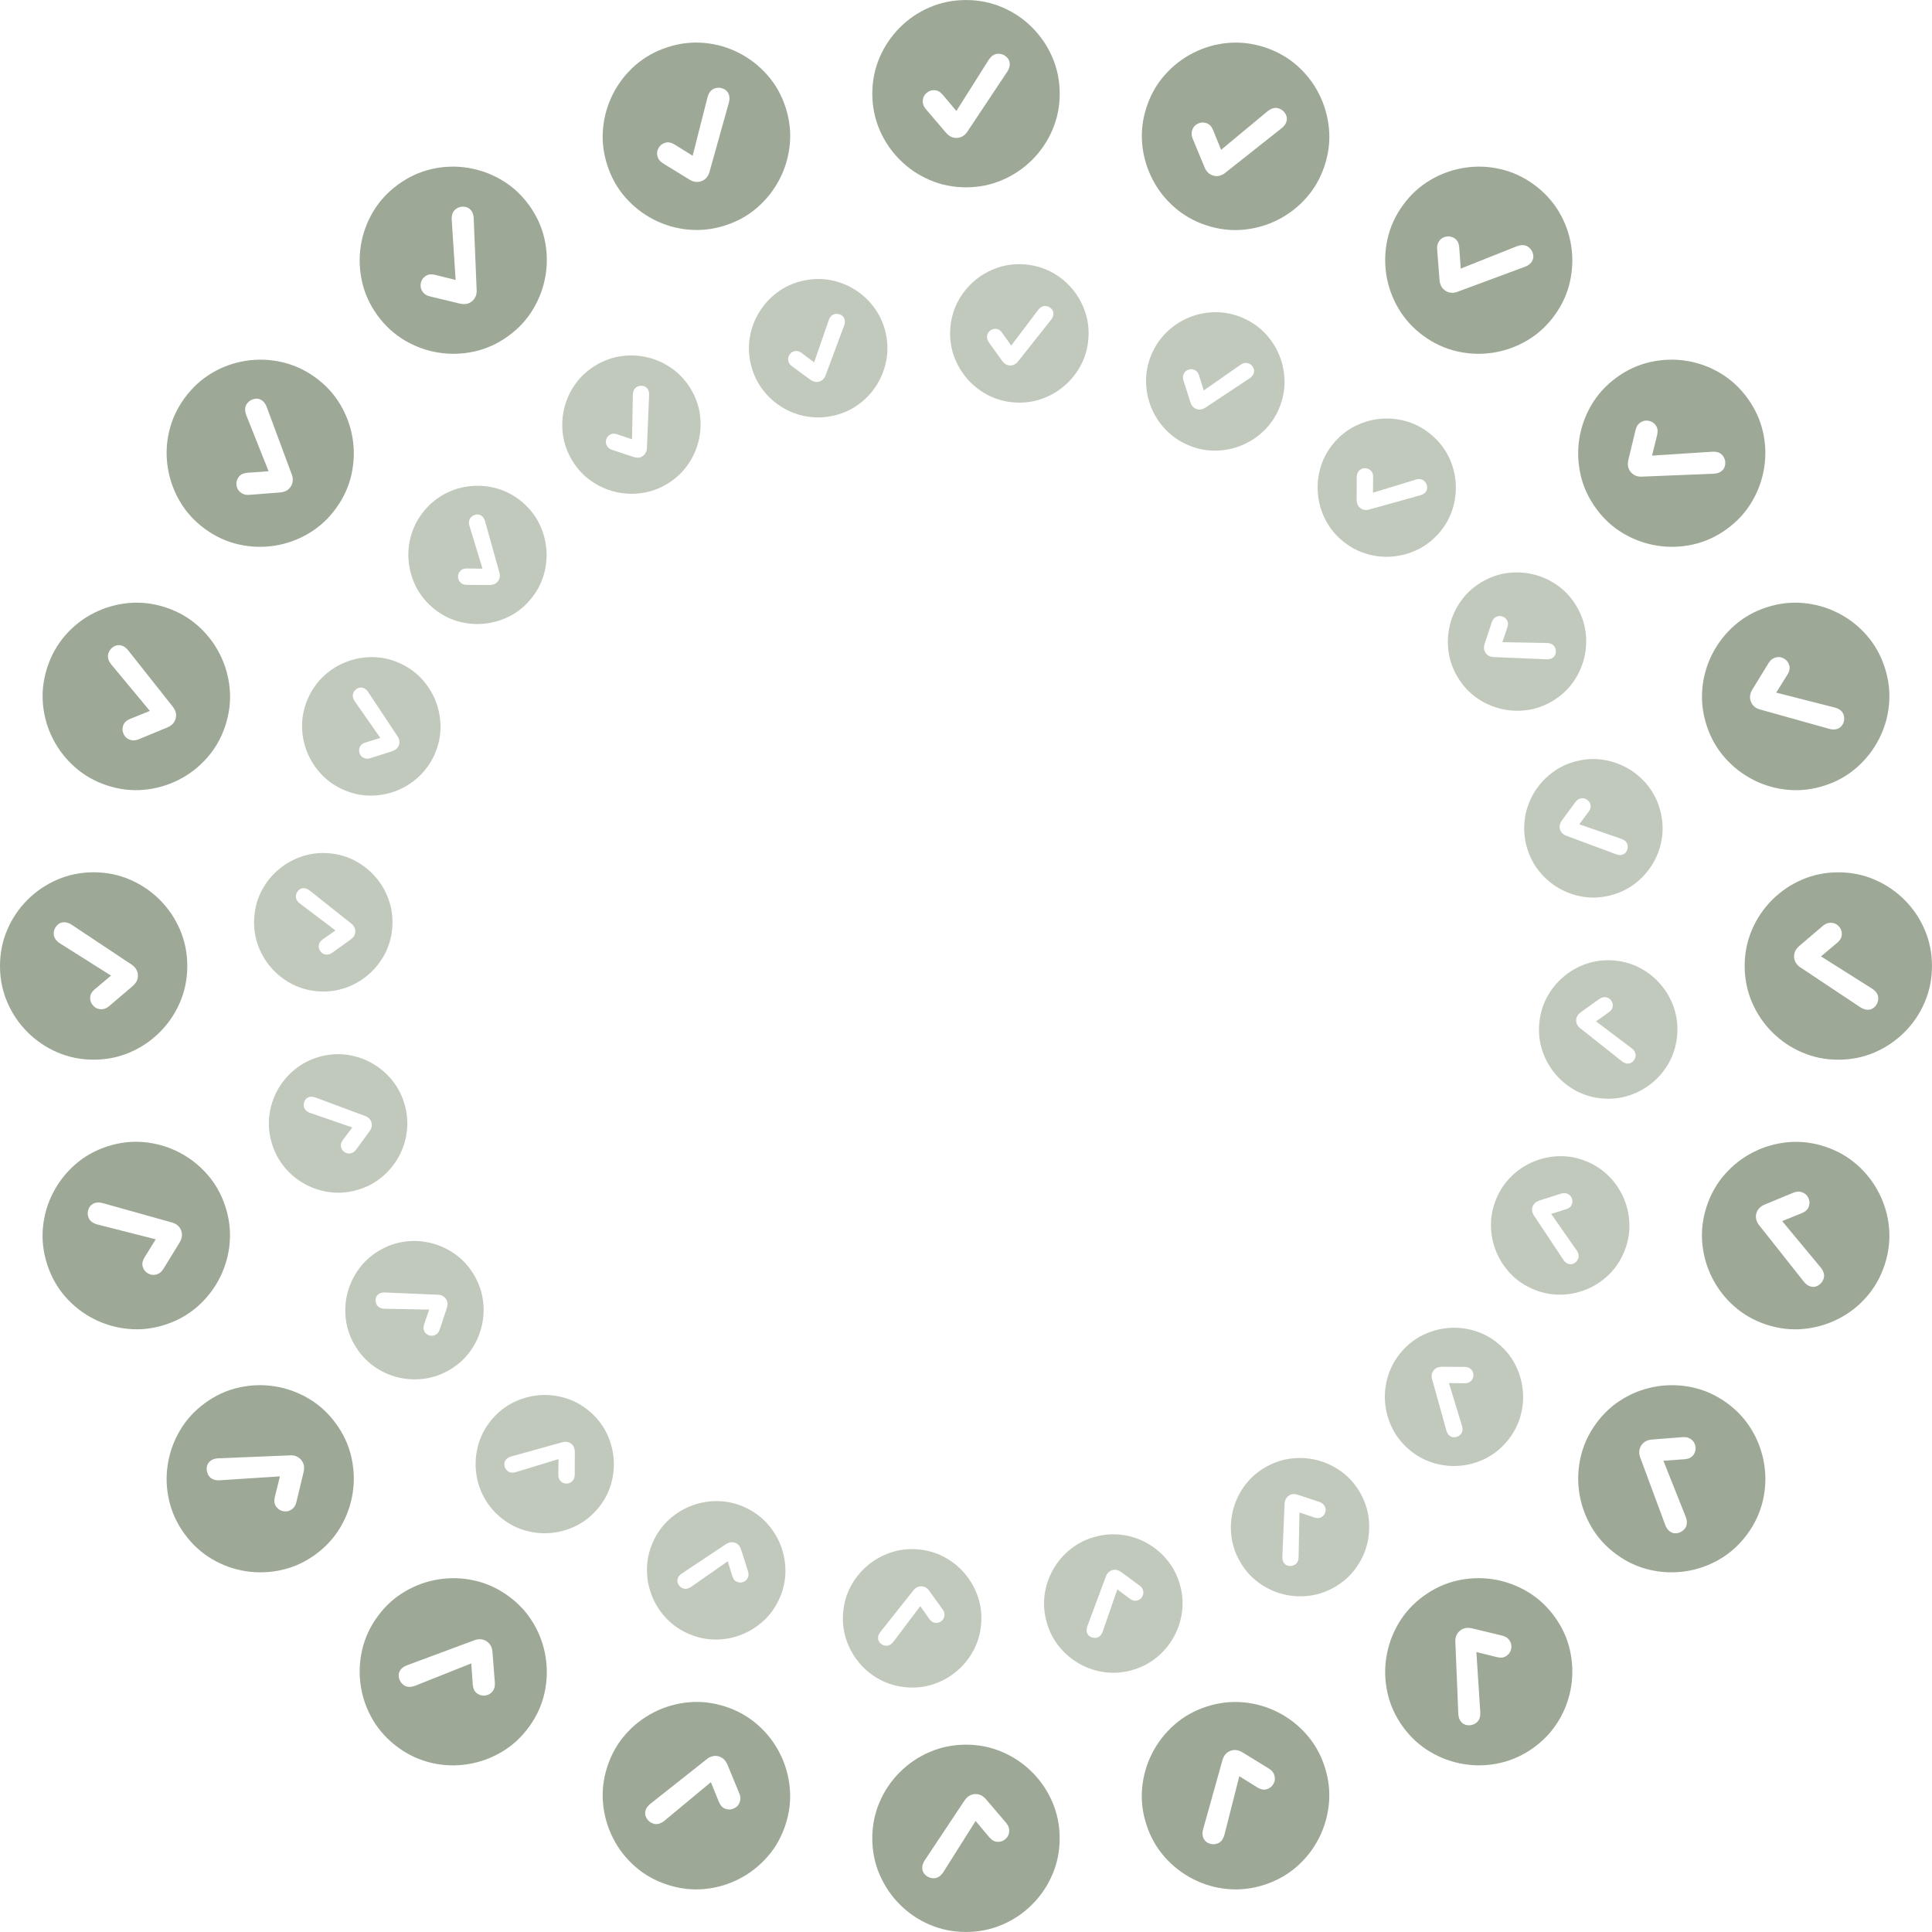 <svg xmlns="http://www.w3.org/2000/svg" id="Layer_2" data-name="Layer 2" viewBox="0 0 591.06 591.06"><defs><style>      .cls-1 {        fill: #84947c;      }      .cls-2 {        opacity: .5;      }      .cls-3 {        opacity: .8;      }    </style></defs><g id="Layer_8" data-name="Layer 8"><g class="cls-3"><path class="cls-1" d="m284.43,55.07c-3.47-1.49-6.51-3.55-9.14-6.18-2.63-2.63-4.69-5.67-6.18-9.13-1.49-3.46-2.24-7.16-2.24-11.1s.75-7.65,2.24-11.1c1.49-3.46,3.55-6.5,6.18-9.14s5.68-4.7,9.14-6.18c3.46-1.48,7.16-2.23,11.09-2.23s7.65.74,11.12,2.23c3.46,1.48,6.51,3.54,9.14,6.18s4.69,5.69,6.18,9.14c1.49,3.46,2.24,7.16,2.24,11.1s-.75,7.65-2.24,11.1c-1.49,3.46-3.55,6.5-6.18,9.13-2.63,2.63-5.68,4.69-9.14,6.18-3.47,1.49-7.17,2.24-11.12,2.24s-7.62-.75-11.09-2.24Zm9.98-13.34c.56-.31,1.03-.74,1.43-1.29l12.31-18.5c.25-.37.44-.75.57-1.15.13-.39.2-.76.2-1.12,0-.92-.35-1.69-1.05-2.31-.7-.61-1.52-.92-2.44-.92-1.17,0-2.18.65-3.01,1.95l-9.83,15.57-4.24-5.04c-.39-.44-.8-.78-1.21-1-.42-.22-.89-.33-1.43-.33-.92,0-1.72.33-2.4.99-.68.66-1.01,1.46-1.01,2.4,0,.44.08.86.23,1.24.15.38.4.79.76,1.21l6.02,7.06c.46.55.96.97,1.49,1.27.53.29,1.14.44,1.81.44.64,0,1.24-.16,1.8-.47Z"></path><path class="cls-1" d="m359.28,63.4c-2.84-2.49-5.1-5.39-6.78-8.71-1.69-3.31-2.71-6.84-3.06-10.59-.35-3.75.08-7.5,1.3-11.25s3.07-7.04,5.56-9.87c2.49-2.82,5.39-5.09,8.71-6.78s6.85-2.72,10.61-3.06c3.75-.34,7.5.1,11.23,1.31,3.75,1.22,7.05,3.07,9.88,5.55,2.84,2.48,5.1,5.38,6.78,8.71s2.7,6.86,3.06,10.61c.35,3.75-.08,7.5-1.3,11.25s-3.07,7.04-5.56,9.87c-2.49,2.83-5.39,5.08-8.7,6.77-3.31,1.69-6.85,2.71-10.61,3.06-3.76.35-7.51-.09-11.26-1.31s-7.02-3.06-9.85-5.56Zm13.62-9.6c.63-.12,1.21-.39,1.76-.79l17.43-13.79c.35-.28.65-.58.9-.91.25-.33.43-.66.54-1,.29-.88.19-1.72-.29-2.52-.48-.8-1.16-1.34-2.04-1.63-1.12-.36-2.27-.06-3.47.92l-14.16,11.76-2.47-6.1c-.24-.54-.52-.99-.84-1.33-.33-.34-.75-.59-1.25-.76-.88-.29-1.74-.22-2.59.2-.85.42-1.41,1.07-1.7,1.97-.14.42-.19.84-.17,1.25.02.41.14.87.35,1.39l3.55,8.58c.27.67.61,1.22,1.03,1.67.42.44.94.77,1.59.98.61.2,1.23.24,1.86.11Z"></path><path class="cls-1" d="m427.89,94.47c-1.93-3.24-3.18-6.7-3.76-10.38-.58-3.67-.46-7.35.36-11.02.82-3.67,2.39-7.11,4.71-10.3s5.1-5.75,8.34-7.67c3.24-1.92,6.7-3.17,10.38-3.76s7.36-.47,11.03.37c3.68.84,7.1,2.41,10.28,4.72s5.75,5.1,7.68,8.33c1.93,3.24,3.18,6.7,3.76,10.38s.45,7.36-.37,11.03c-.82,3.67-2.39,7.11-4.71,10.3s-5.1,5.75-8.34,7.66c-3.24,1.92-6.7,3.17-10.37,3.75-3.67.58-7.35.46-11.03-.37-3.68-.83-7.12-2.4-10.31-4.72-3.18-2.31-5.73-5.08-7.65-8.33Zm15.92-4.93c.64.08,1.27,0,1.91-.21l20.83-7.73c.42-.16.8-.35,1.14-.59.34-.24.61-.5.82-.79.54-.75.71-1.58.5-2.48-.21-.91-.69-1.63-1.43-2.18-.95-.69-2.14-.75-3.58-.2l-17.11,6.81-.47-6.57c-.06-.59-.19-1.1-.39-1.52-.21-.43-.53-.79-.96-1.11-.75-.54-1.59-.75-2.52-.61-.93.13-1.68.58-2.23,1.35-.26.36-.44.74-.55,1.14-.1.4-.14.87-.1,1.43l.72,9.25c.05.72.2,1.35.46,1.9.26.55.66,1.02,1.21,1.42.52.38,1.09.6,1.73.68Z"></path><path class="cls-1" d="m483.54,145.21c-.83-3.68-.95-7.36-.37-11.03.58-3.67,1.83-7.13,3.75-10.37,1.92-3.24,4.47-6.02,7.66-8.34,3.19-2.32,6.62-3.89,10.3-4.71,3.67-.82,7.35-.95,11.03-.37s7.14,1.83,10.38,3.76c3.24,1.93,6.01,4.48,8.32,7.66s3.9,6.62,4.73,10.3c.84,3.68.96,7.35.37,11.03-.59,3.68-1.84,7.14-3.76,10.38-1.92,3.24-4.47,6.02-7.67,8.34s-6.62,3.89-10.3,4.71c-3.67.82-7.35.95-11.02.36-3.67-.58-7.13-1.84-10.38-3.76-3.25-1.93-6.03-4.48-8.34-7.68s-3.88-6.6-4.71-10.29Zm16.66.23c.58.27,1.21.4,1.88.39l22.2-.91c.45-.02.87-.09,1.26-.21.39-.12.74-.29,1.02-.5.75-.54,1.16-1.28,1.25-2.21.08-.93-.15-1.77-.69-2.51-.69-.95-1.8-1.38-3.34-1.29l-18.37,1.19,1.58-6.39c.13-.58.16-1.1.1-1.57-.07-.47-.26-.92-.57-1.35-.54-.75-1.28-1.2-2.21-1.36-.93-.16-1.77.04-2.54.59-.36.26-.65.56-.87.91-.22.35-.4.79-.53,1.33l-2.17,9.02c-.17.7-.22,1.35-.15,1.95.08.6.31,1.18.71,1.72.38.52.85.91,1.44,1.18Z"></path><path class="cls-1" d="m520.79,210.66c.35-3.76,1.37-7.29,3.06-10.61,1.69-3.31,3.95-6.21,6.77-8.7,2.82-2.49,6.11-4.34,9.87-5.56s7.5-1.65,11.25-1.3c3.75.35,7.28,1.37,10.61,3.06,3.32,1.69,6.22,3.95,8.71,6.78,2.48,2.84,4.33,6.12,5.54,9.86s1.66,7.5,1.32,11.26c-.34,3.75-1.36,7.29-3.06,10.61s-3.96,6.22-6.78,8.71c-2.83,2.49-6.11,4.34-9.87,5.56s-7.5,1.65-11.25,1.3c-3.75-.35-7.28-1.37-10.59-3.06-3.31-1.69-6.22-3.95-8.71-6.78-2.49-2.83-4.35-6.13-5.56-9.88-1.21-3.73-1.65-7.48-1.3-11.24Zm15.77,5.37c.47.44,1.03.75,1.67.96l21.4,5.99c.43.12.85.19,1.27.19.41,0,.79-.05,1.13-.16.88-.29,1.5-.86,1.87-1.71.37-.86.41-1.73.12-2.6-.36-1.12-1.29-1.87-2.78-2.26l-17.84-4.54,3.48-5.59c.3-.51.49-1,.58-1.46.08-.47.04-.95-.12-1.46-.29-.88-.85-1.54-1.68-1.98-.83-.44-1.7-.51-2.59-.22-.42.14-.79.34-1.11.6-.32.26-.62.63-.92,1.1l-4.86,7.91c-.38.61-.63,1.21-.74,1.81-.11.6-.07,1.22.14,1.86.2.61.53,1.13,1,1.57Z"></path><path class="cls-1" d="m535.99,284.43c1.49-3.47,3.55-6.51,6.18-9.14,2.63-2.63,5.67-4.69,9.13-6.18,3.46-1.49,7.16-2.24,11.1-2.24s7.65.75,11.1,2.24c3.46,1.49,6.5,3.55,9.14,6.18s4.7,5.68,6.18,9.14c1.48,3.46,2.23,7.16,2.23,11.09,0,3.95-.74,7.65-2.23,11.12-1.48,3.46-3.54,6.51-6.18,9.14s-5.69,4.69-9.14,6.18c-3.46,1.49-7.16,2.24-11.1,2.24s-7.65-.75-11.1-2.24c-3.46-1.49-6.5-3.55-9.13-6.18-2.63-2.63-4.69-5.68-6.18-9.14-1.49-3.47-2.24-7.17-2.24-11.12,0-3.93.75-7.62,2.24-11.09Zm13.34,9.98c.31.56.74,1.03,1.29,1.43l18.5,12.31c.37.25.75.44,1.15.57.39.13.76.2,1.12.2.92,0,1.69-.35,2.31-1.05.61-.7.92-1.52.92-2.44,0-1.17-.65-2.18-1.95-3.01l-15.57-9.83,5.04-4.24c.44-.39.78-.8,1-1.21.22-.42.33-.89.33-1.43,0-.92-.33-1.72-.99-2.4-.66-.68-1.46-1.01-2.4-1.01-.44,0-.86.08-1.24.23-.38.15-.79.4-1.21.76l-7.06,6.02c-.55.46-.97.96-1.27,1.49-.29.53-.44,1.14-.44,1.81,0,.64.16,1.24.47,1.8Z"></path><path class="cls-1" d="m527.66,359.28c2.49-2.84,5.39-5.1,8.71-6.78,3.31-1.69,6.84-2.71,10.59-3.06,3.75-.35,7.5.08,11.25,1.3s7.04,3.07,9.87,5.56c2.82,2.49,5.09,5.39,6.78,8.71s2.72,6.85,3.06,10.61c.34,3.75-.1,7.5-1.31,11.23-1.22,3.75-3.07,7.05-5.55,9.88-2.48,2.84-5.38,5.1-8.71,6.78s-6.86,2.7-10.61,3.06c-3.75.35-7.5-.08-11.25-1.3s-7.04-3.07-9.87-5.56c-2.83-2.49-5.08-5.39-6.77-8.7-1.69-3.31-2.71-6.85-3.06-10.61-.35-3.76.09-7.51,1.31-11.26,1.21-3.73,3.06-7.02,5.56-9.85Zm9.6,13.62c.12.63.39,1.21.79,1.76l13.79,17.43c.28.35.58.65.91.9.33.25.66.43,1,.54.88.29,1.72.19,2.52-.29.8-.48,1.34-1.16,1.63-2.04.36-1.12.06-2.27-.92-3.47l-11.76-14.16,6.1-2.47c.54-.24.99-.52,1.33-.84.34-.33.59-.75.76-1.25.29-.88.22-1.74-.2-2.59-.42-.85-1.07-1.41-1.97-1.7-.42-.14-.84-.19-1.25-.17-.41.02-.87.14-1.39.35l-8.58,3.55c-.67.27-1.22.61-1.67,1.03-.44.42-.77.94-.98,1.59-.2.61-.24,1.23-.11,1.86Z"></path><path class="cls-1" d="m496.59,427.89c3.24-1.93,6.7-3.18,10.38-3.76,3.67-.58,7.35-.46,11.02.36,3.67.82,7.11,2.39,10.3,4.71,3.19,2.32,5.75,5.1,7.67,8.34,1.92,3.24,3.17,6.7,3.76,10.38s.47,7.36-.37,11.03c-.84,3.68-2.41,7.1-4.72,10.28s-5.1,5.75-8.33,7.68c-3.24,1.93-6.7,3.18-10.38,3.76s-7.36.45-11.03-.37c-3.67-.82-7.11-2.39-10.3-4.71s-5.75-5.1-7.66-8.34c-1.92-3.24-3.17-6.7-3.75-10.37-.58-3.67-.46-7.35.37-11.03.83-3.68,2.4-7.12,4.72-10.31,2.31-3.18,5.08-5.73,8.33-7.65Zm4.93,15.92c-.08.64,0,1.27.21,1.91l7.73,20.83c.16.42.35.8.59,1.14.24.34.5.61.79.82.75.54,1.58.71,2.48.5.91-.21,1.63-.69,2.18-1.43.69-.95.75-2.14.2-3.58l-6.81-17.11,6.57-.47c.59-.06,1.1-.19,1.52-.39.43-.21.79-.53,1.11-.96.54-.75.75-1.59.61-2.52-.13-.93-.58-1.68-1.35-2.23-.36-.26-.74-.44-1.14-.55-.4-.1-.87-.14-1.43-.1l-9.25.72c-.72.05-1.35.2-1.9.46-.55.26-1.02.66-1.42,1.21-.38.52-.6,1.09-.68,1.73Z"></path><path class="cls-1" d="m445.85,483.54c3.68-.83,7.36-.95,11.03-.37,3.67.58,7.13,1.83,10.37,3.75,3.24,1.92,6.02,4.47,8.34,7.66,2.32,3.19,3.89,6.62,4.71,10.3.82,3.67.95,7.35.37,11.03s-1.83,7.14-3.76,10.38c-1.93,3.24-4.48,6.01-7.66,8.32-3.19,2.32-6.62,3.9-10.3,4.73-3.68.84-7.35.96-11.03.37s-7.14-1.84-10.38-3.76c-3.24-1.92-6.02-4.47-8.34-7.67s-3.89-6.62-4.71-10.3c-.82-3.67-.95-7.35-.36-11.02.58-3.67,1.84-7.13,3.76-10.38,1.93-3.25,4.48-6.03,7.68-8.34s6.6-3.88,10.29-4.71Zm-.23,16.66c-.27.58-.4,1.21-.39,1.88l.91,22.2c.02.45.09.87.21,1.26.12.39.29.74.5,1.02.54.75,1.28,1.16,2.21,1.25.93.08,1.77-.15,2.51-.69.95-.69,1.38-1.8,1.29-3.34l-1.19-18.37,6.39,1.58c.58.13,1.1.16,1.57.1.47-.07.92-.26,1.35-.57.75-.54,1.2-1.28,1.36-2.21.16-.93-.04-1.77-.59-2.54-.26-.36-.56-.65-.91-.87-.35-.22-.79-.4-1.33-.53l-9.02-2.17c-.7-.17-1.35-.22-1.95-.15-.6.08-1.18.31-1.72.71-.52.38-.91.85-1.18,1.44Z"></path><path class="cls-1" d="m380.39,520.79c3.76.35,7.29,1.37,10.61,3.06,3.31,1.69,6.21,3.95,8.7,6.77,2.49,2.82,4.34,6.11,5.56,9.87,1.22,3.75,1.65,7.5,1.3,11.25-.35,3.75-1.37,7.28-3.06,10.61s-3.95,6.22-6.78,8.71c-2.84,2.48-6.12,4.33-9.86,5.54-3.75,1.22-7.5,1.66-11.26,1.32-3.75-.34-7.29-1.36-10.61-3.06s-6.22-3.96-8.71-6.78c-2.49-2.83-4.34-6.11-5.56-9.87-1.22-3.75-1.65-7.5-1.3-11.25.35-3.75,1.37-7.28,3.06-10.59,1.69-3.31,3.95-6.22,6.78-8.71,2.83-2.49,6.13-4.35,9.88-5.56,3.73-1.21,7.48-1.65,11.24-1.3Zm-5.37,15.77c-.44.47-.75,1.03-.96,1.67l-5.99,21.4c-.12.43-.19.85-.19,1.27,0,.41.05.79.16,1.13.29.88.86,1.5,1.71,1.87.86.37,1.73.41,2.6.12,1.12-.36,1.87-1.29,2.26-2.78l4.54-17.84,5.59,3.48c.51.3,1,.49,1.46.58.47.08.95.04,1.46-.12.88-.29,1.54-.85,1.98-1.68.44-.83.51-1.7.22-2.59-.14-.42-.34-.79-.6-1.11-.26-.32-.63-.62-1.1-.92l-7.91-4.86c-.61-.38-1.21-.63-1.81-.74-.6-.11-1.22-.07-1.86.14-.61.2-1.13.53-1.57,1Z"></path><path class="cls-1" d="m306.63,535.99c3.47,1.49,6.51,3.55,9.14,6.18,2.63,2.63,4.69,5.67,6.18,9.13,1.49,3.46,2.24,7.16,2.24,11.1s-.75,7.65-2.24,11.1c-1.49,3.46-3.55,6.5-6.18,9.14s-5.68,4.7-9.14,6.18c-3.46,1.48-7.16,2.23-11.09,2.23-3.95,0-7.65-.74-11.12-2.23-3.46-1.48-6.51-3.54-9.14-6.18s-4.69-5.69-6.18-9.14c-1.49-3.46-2.24-7.16-2.24-11.1,0-3.94.75-7.65,2.24-11.1,1.49-3.46,3.55-6.5,6.18-9.13,2.63-2.63,5.68-4.69,9.14-6.18,3.47-1.49,7.17-2.24,11.12-2.24,3.93,0,7.62.75,11.09,2.24Zm-9.98,13.34c-.56.31-1.03.74-1.43,1.29l-12.31,18.5c-.25.37-.44.75-.57,1.15-.13.39-.2.76-.2,1.12,0,.92.35,1.69,1.05,2.31.7.61,1.52.92,2.44.92,1.17,0,2.18-.65,3.01-1.95l9.83-15.57,4.24,5.04c.39.44.8.78,1.21,1,.42.22.89.33,1.43.33.92,0,1.72-.33,2.4-.99.68-.66,1.01-1.46,1.01-2.4,0-.44-.08-.86-.23-1.24-.15-.38-.4-.79-.76-1.21l-6.02-7.06c-.46-.55-.96-.97-1.49-1.27-.53-.29-1.14-.44-1.81-.44-.64,0-1.24.16-1.8.47Z"></path><path class="cls-1" d="m231.78,527.66c2.84,2.49,5.1,5.39,6.78,8.71,1.69,3.31,2.71,6.84,3.06,10.59.35,3.75-.08,7.5-1.3,11.25-1.22,3.75-3.07,7.04-5.56,9.87-2.49,2.82-5.39,5.09-8.71,6.78s-6.85,2.72-10.61,3.06c-3.75.34-7.5-.1-11.23-1.31-3.75-1.22-7.05-3.07-9.88-5.55-2.84-2.48-5.1-5.38-6.78-8.71-1.69-3.32-2.7-6.86-3.06-10.61-.35-3.75.08-7.5,1.3-11.25,1.22-3.75,3.07-7.04,5.56-9.87,2.49-2.83,5.39-5.08,8.7-6.77,3.31-1.69,6.85-2.71,10.61-3.06,3.76-.35,7.51.09,11.26,1.31,3.73,1.21,7.02,3.06,9.85,5.56Zm-13.62,9.6c-.63.12-1.21.39-1.76.79l-17.43,13.79c-.35.28-.65.58-.9.91-.25.33-.43.66-.54,1-.29.88-.19,1.72.29,2.52.48.8,1.16,1.34,2.04,1.63,1.12.36,2.27.06,3.47-.92l14.16-11.76,2.47,6.1c.24.54.52.99.84,1.33.33.34.75.59,1.25.76.88.29,1.74.22,2.59-.2.85-.42,1.41-1.07,1.7-1.97.14-.42.19-.84.17-1.25-.02-.41-.14-.87-.35-1.39l-3.55-8.58c-.27-.67-.61-1.22-1.03-1.67-.42-.44-.94-.77-1.59-.98-.61-.2-1.23-.24-1.86-.11Z"></path><path class="cls-1" d="m163.17,496.59c1.93,3.24,3.18,6.7,3.76,10.38.58,3.67.46,7.35-.36,11.02-.82,3.67-2.39,7.11-4.71,10.3s-5.1,5.75-8.34,7.67c-3.24,1.92-6.7,3.17-10.38,3.76-3.68.59-7.36.47-11.03-.37-3.68-.84-7.1-2.41-10.28-4.72-3.19-2.32-5.75-5.1-7.68-8.33-1.93-3.24-3.18-6.7-3.76-10.38-.58-3.68-.45-7.36.37-11.03.82-3.67,2.39-7.11,4.71-10.3,2.32-3.19,5.1-5.75,8.34-7.66,3.24-1.92,6.7-3.17,10.37-3.75,3.67-.58,7.35-.46,11.03.37,3.68.83,7.12,2.4,10.31,4.72,3.18,2.31,5.73,5.08,7.65,8.33Zm-15.92,4.93c-.64-.08-1.27,0-1.91.21l-20.83,7.73c-.42.16-.8.35-1.14.59-.34.24-.61.5-.82.79-.54.75-.71,1.58-.5,2.48.21.91.69,1.63,1.43,2.18.95.69,2.14.75,3.58.2l17.11-6.81.47,6.57c.06.59.19,1.1.39,1.52.21.43.53.79.96,1.11.75.54,1.59.75,2.52.61.93-.13,1.68-.58,2.23-1.35.26-.36.44-.74.55-1.14.1-.4.14-.87.1-1.43l-.72-9.25c-.05-.72-.2-1.35-.46-1.9-.26-.55-.66-1.02-1.21-1.42-.52-.38-1.09-.6-1.73-.68Z"></path><path class="cls-1" d="m107.51,445.85c.83,3.68.95,7.36.37,11.03-.58,3.67-1.83,7.13-3.75,10.37-1.92,3.24-4.47,6.02-7.66,8.34s-6.62,3.89-10.3,4.71c-3.67.82-7.35.95-11.03.37s-7.14-1.83-10.38-3.76c-3.24-1.93-6.01-4.48-8.32-7.66-2.32-3.19-3.9-6.62-4.73-10.3-.84-3.68-.96-7.35-.37-11.03.59-3.68,1.84-7.14,3.76-10.38,1.92-3.24,4.47-6.02,7.67-8.34,3.19-2.32,6.62-3.89,10.3-4.71,3.67-.82,7.35-.95,11.02-.36,3.67.58,7.13,1.84,10.38,3.76,3.25,1.93,6.03,4.48,8.34,7.68,2.31,3.18,3.88,6.6,4.71,10.29Zm-16.66-.23c-.58-.27-1.21-.4-1.88-.39l-22.2.91c-.45.02-.87.09-1.26.21-.39.12-.74.29-1.02.5-.75.54-1.16,1.28-1.25,2.21-.08.93.15,1.77.69,2.51.69.95,1.8,1.38,3.34,1.29l18.37-1.19-1.58,6.39c-.13.58-.16,1.1-.1,1.57.07.47.26.92.57,1.35.54.75,1.28,1.2,2.21,1.36.93.16,1.77-.04,2.54-.59.36-.26.65-.56.87-.91.22-.35.4-.79.53-1.33l2.17-9.02c.17-.7.22-1.35.15-1.95-.08-.6-.31-1.18-.71-1.72-.38-.52-.85-.91-1.44-1.18Z"></path><path class="cls-1" d="m70.26,380.39c-.35,3.76-1.37,7.29-3.06,10.61-1.69,3.31-3.95,6.21-6.77,8.7-2.82,2.49-6.11,4.34-9.87,5.56s-7.5,1.65-11.25,1.3c-3.75-.35-7.28-1.37-10.61-3.06s-6.22-3.95-8.71-6.78c-2.48-2.84-4.33-6.12-5.54-9.86-1.22-3.75-1.66-7.5-1.32-11.26.34-3.75,1.36-7.29,3.06-10.61,1.7-3.32,3.96-6.22,6.78-8.71,2.83-2.49,6.11-4.34,9.87-5.56,3.75-1.22,7.5-1.65,11.25-1.3,3.75.35,7.28,1.37,10.59,3.06,3.31,1.69,6.22,3.95,8.71,6.78,2.49,2.83,4.35,6.13,5.56,9.88,1.21,3.73,1.65,7.48,1.3,11.24Zm-15.77-5.37c-.47-.44-1.03-.75-1.67-.96l-21.4-5.99c-.43-.12-.85-.19-1.27-.19-.41,0-.79.05-1.13.16-.88.29-1.5.86-1.87,1.71-.37.86-.41,1.73-.12,2.6.36,1.12,1.29,1.87,2.78,2.26l17.84,4.54-3.48,5.59c-.3.51-.49,1-.58,1.46-.08.47-.04.95.12,1.46.29.88.85,1.54,1.68,1.98.83.44,1.7.51,2.59.22.42-.14.79-.34,1.11-.6.32-.26.62-.63.92-1.1l4.86-7.91c.38-.61.63-1.21.74-1.81.11-.6.07-1.22-.14-1.86-.2-.61-.53-1.13-1-1.57Z"></path><path class="cls-1" d="m55.07,306.63c-1.49,3.47-3.55,6.51-6.18,9.14-2.63,2.63-5.67,4.69-9.13,6.18-3.46,1.49-7.16,2.24-11.1,2.24s-7.65-.75-11.1-2.24c-3.46-1.49-6.5-3.55-9.14-6.18s-4.7-5.68-6.18-9.14C.74,303.17,0,299.47,0,295.54c0-3.95.74-7.65,2.23-11.12,1.48-3.46,3.54-6.51,6.18-9.14,2.64-2.63,5.69-4.69,9.14-6.18,3.46-1.49,7.16-2.24,11.1-2.24,3.94,0,7.65.75,11.1,2.24,3.46,1.49,6.5,3.55,9.13,6.18,2.63,2.63,4.69,5.68,6.18,9.14,1.49,3.47,2.24,7.17,2.24,11.12,0,3.93-.75,7.62-2.24,11.09Zm-13.34-9.98c-.31-.56-.74-1.03-1.29-1.43l-18.5-12.31c-.37-.25-.75-.44-1.15-.57-.39-.13-.76-.2-1.12-.2-.92,0-1.69.35-2.31,1.05-.61.7-.92,1.52-.92,2.44,0,1.17.65,2.18,1.95,3.01l15.57,9.83-5.04,4.24c-.44.39-.78.8-1,1.21-.22.42-.33.89-.33,1.43,0,.92.33,1.72.99,2.4.66.68,1.46,1.01,2.4,1.01.44,0,.86-.08,1.24-.23.38-.15.79-.4,1.21-.76l7.06-6.02c.55-.46.97-.96,1.27-1.49.29-.53.44-1.14.44-1.81,0-.64-.16-1.24-.47-1.8Z"></path><path class="cls-1" d="m63.4,231.78c-2.49,2.84-5.39,5.1-8.71,6.78-3.31,1.69-6.84,2.71-10.59,3.06-3.75.35-7.5-.08-11.25-1.3s-7.04-3.07-9.87-5.56c-2.82-2.49-5.09-5.39-6.78-8.71-1.7-3.32-2.72-6.85-3.06-10.61-.34-3.75.1-7.5,1.31-11.23,1.22-3.75,3.07-7.05,5.55-9.88,2.48-2.84,5.38-5.1,8.71-6.78,3.32-1.69,6.86-2.7,10.61-3.06,3.75-.35,7.5.08,11.25,1.3,3.75,1.22,7.04,3.07,9.87,5.56,2.83,2.49,5.08,5.39,6.77,8.7,1.69,3.31,2.71,6.85,3.06,10.61.35,3.76-.09,7.51-1.31,11.26-1.21,3.73-3.06,7.02-5.56,9.85Zm-9.6-13.62c-.12-.63-.39-1.21-.79-1.76l-13.79-17.43c-.28-.35-.58-.65-.91-.9-.33-.25-.66-.43-1-.54-.88-.29-1.72-.19-2.52.29-.8.48-1.34,1.16-1.63,2.04-.36,1.12-.06,2.27.92,3.47l11.76,14.16-6.1,2.47c-.54.24-.99.52-1.33.84-.34.33-.59.75-.76,1.25-.29.88-.22,1.74.2,2.59.42.85,1.07,1.41,1.97,1.7.42.14.84.19,1.25.17.41-.02.87-.14,1.39-.35l8.58-3.55c.67-.27,1.22-.61,1.67-1.03.44-.42.77-.94.98-1.59.2-.61.24-1.23.11-1.86Z"></path><path class="cls-1" d="m94.47,163.17c-3.24,1.93-6.7,3.18-10.38,3.76-3.67.58-7.35.46-11.02-.36-3.67-.82-7.11-2.39-10.3-4.71-3.19-2.32-5.75-5.1-7.67-8.34-1.92-3.24-3.17-6.7-3.76-10.38s-.47-7.36.37-11.03c.84-3.68,2.41-7.1,4.72-10.28,2.32-3.19,5.1-5.75,8.33-7.68,3.24-1.93,6.7-3.18,10.38-3.76,3.68-.58,7.36-.45,11.03.37,3.67.82,7.11,2.39,10.3,4.71,3.19,2.32,5.75,5.1,7.66,8.34,1.92,3.24,3.17,6.7,3.75,10.37.58,3.67.46,7.35-.37,11.03-.83,3.68-2.4,7.12-4.72,10.31-2.31,3.18-5.08,5.73-8.33,7.65Zm-4.93-15.92c.08-.64,0-1.27-.21-1.91l-7.73-20.83c-.16-.42-.35-.8-.59-1.14-.24-.34-.5-.61-.79-.82-.75-.54-1.58-.71-2.48-.5-.91.21-1.63.69-2.18,1.43-.69.95-.75,2.14-.2,3.58l6.81,17.11-6.57.47c-.59.06-1.1.19-1.52.39-.43.21-.79.53-1.11.96-.54.75-.75,1.59-.61,2.52.13.93.58,1.68,1.35,2.23.36.26.74.44,1.14.55.4.1.87.14,1.43.1l9.25-.72c.72-.05,1.35-.2,1.9-.46.55-.26,1.02-.66,1.42-1.21.38-.52.6-1.09.68-1.73Z"></path><path class="cls-1" d="m145.21,107.51c-3.68.83-7.36.95-11.03.37-3.67-.58-7.13-1.83-10.37-3.75-3.24-1.92-6.02-4.47-8.34-7.66s-3.89-6.62-4.71-10.3c-.82-3.67-.95-7.35-.37-11.03s1.83-7.14,3.76-10.38c1.93-3.24,4.48-6.01,7.66-8.32,3.19-2.32,6.62-3.9,10.3-4.73,3.68-.84,7.35-.96,11.03-.37,3.68.59,7.14,1.84,10.38,3.76,3.24,1.92,6.02,4.47,8.34,7.67,2.32,3.19,3.89,6.62,4.71,10.3.82,3.67.95,7.35.36,11.02-.58,3.67-1.84,7.13-3.76,10.38-1.93,3.25-4.48,6.03-7.68,8.34-3.18,2.31-6.6,3.88-10.29,4.71Zm.23-16.66c.27-.58.4-1.21.39-1.88l-.91-22.2c-.02-.45-.09-.87-.21-1.26-.12-.39-.29-.74-.5-1.02-.54-.75-1.28-1.16-2.21-1.25-.93-.08-1.77.15-2.51.69-.95.69-1.38,1.8-1.29,3.34l1.19,18.37-6.39-1.58c-.58-.13-1.1-.16-1.57-.1-.47.07-.92.26-1.35.57-.75.54-1.2,1.28-1.36,2.21-.16.93.04,1.77.59,2.54.26.36.56.65.91.87.35.22.79.4,1.33.53l9.02,2.17c.7.17,1.35.22,1.95.15.6-.08,1.18-.31,1.72-.71.52-.38.91-.85,1.18-1.44Z"></path><path class="cls-1" d="m210.66,70.26c-3.76-.35-7.29-1.37-10.61-3.06-3.31-1.69-6.21-3.95-8.7-6.77-2.49-2.82-4.34-6.11-5.56-9.87s-1.65-7.5-1.3-11.25c.35-3.75,1.37-7.28,3.06-10.61,1.69-3.32,3.95-6.22,6.78-8.71,2.84-2.48,6.12-4.33,9.86-5.54,3.75-1.22,7.5-1.66,11.26-1.32,3.75.34,7.29,1.36,10.61,3.06,3.32,1.7,6.22,3.96,8.71,6.78,2.49,2.83,4.34,6.11,5.56,9.87,1.22,3.75,1.65,7.5,1.3,11.25-.35,3.75-1.37,7.28-3.06,10.59-1.69,3.31-3.95,6.22-6.78,8.71-2.83,2.49-6.13,4.35-9.88,5.56-3.73,1.21-7.48,1.65-11.24,1.3Zm5.37-15.77c.44-.47.75-1.03.96-1.67l5.99-21.4c.12-.43.19-.85.19-1.27,0-.41-.05-.79-.16-1.13-.29-.88-.86-1.5-1.71-1.87-.86-.37-1.73-.41-2.6-.12-1.12.36-1.87,1.29-2.26,2.78l-4.54,17.84-5.59-3.48c-.51-.3-1-.49-1.46-.58-.47-.08-.95-.04-1.46.12-.88.29-1.54.85-1.98,1.68-.44.83-.51,1.7-.22,2.59.14.42.34.79.6,1.11.26.32.63.62,1.1.92l7.91,4.86c.61.38,1.21.63,1.81.74.6.11,1.22.07,1.86-.14.61-.2,1.13-.53,1.57-1Z"></path></g><g class="cls-2"><path class="cls-1" d="m302.05,120.77c-2.46-1.31-4.58-3.02-6.35-5.12-1.78-2.1-3.11-4.47-3.99-7.1-.89-2.64-1.21-5.41-.97-8.31s1.02-5.58,2.33-8.04c1.31-2.45,3.02-4.57,5.12-6.35s4.47-3.11,7.11-3.99c2.64-.88,5.41-1.2,8.3-.96s5.59,1.02,8.05,2.32c2.46,1.31,4.58,3.01,6.35,5.12s3.11,4.48,3.99,7.11c.89,2.64,1.21,5.41.97,8.31s-1.02,5.58-2.33,8.04c-1.31,2.45-3.02,4.57-5.12,6.34-2.1,1.78-4.47,3.11-7.11,3.99-2.64.89-5.42,1.21-8.32.97s-5.57-1.02-8.03-2.33Zm8.17-9.21c.43-.19.81-.48,1.13-.86l10.21-12.87c.21-.26.37-.53.49-.81.12-.28.19-.55.22-.81.06-.68-.15-1.27-.63-1.76-.48-.49-1.06-.77-1.74-.83-.86-.07-1.64.34-2.34,1.25l-8.2,10.86-2.81-3.97c-.26-.35-.54-.62-.83-.81-.29-.19-.64-.3-1.03-.33-.68-.06-1.29.14-1.83.58-.54.44-.84,1.01-.89,1.7-.03.33,0,.64.09.93.09.29.25.6.49.94l4,5.57c.31.43.65.78,1.02,1.02.37.25.81.39,1.31.44.47.04.92-.04,1.35-.23Z"></path><path class="cls-1" d="m356.67,131.51c-1.93-2.01-3.42-4.28-4.46-6.83-1.04-2.54-1.57-5.21-1.6-7.99-.03-2.78.52-5.52,1.65-8.2s2.7-5,4.7-6.92c2.01-1.93,4.28-3.41,6.83-4.46s5.21-1.58,8-1.6c2.79-.02,5.52.53,8.19,1.65,2.69,1.13,5,2.69,6.94,4.7,1.94,2,3.42,4.28,4.46,6.83s1.57,5.22,1.6,8c.03,2.78-.52,5.52-1.65,8.21s-2.7,5-4.7,6.92c-2.01,1.93-4.28,3.41-6.82,4.45-2.54,1.04-5.21,1.57-8,1.6-2.79.03-5.53-.52-8.21-1.65s-4.98-2.69-6.91-4.7Zm10.62-6.24c.47-.05.92-.21,1.34-.47l13.68-9.08c.28-.18.52-.39.72-.62.2-.23.35-.46.46-.71.26-.63.24-1.25-.06-1.87-.3-.62-.77-1.06-1.4-1.32-.8-.34-1.67-.18-2.61.46l-11.15,7.79-1.45-4.64c-.14-.41-.32-.76-.54-1.03-.22-.27-.51-.48-.88-.63-.63-.26-1.27-.27-1.92-.01-.65.25-1.11.7-1.38,1.34-.13.3-.19.61-.2.91,0,.3.05.65.17,1.04l2.08,6.54c.16.51.38.94.66,1.29.28.35.65.63,1.11.82.44.18.89.25,1.36.2Z"></path><path class="cls-1" d="m405.29,158.61c-1.22-2.51-1.93-5.13-2.13-7.87-.2-2.74.11-5.44.94-8.09.83-2.65,2.2-5.09,4.1-7.29s4.11-3.92,6.61-5.13c2.5-1.21,5.13-1.92,7.87-2.13s5.45.11,8.1.95c2.66.84,5.08,2.21,7.28,4.1,2.21,1.9,3.92,4.11,5.15,6.61,1.22,2.5,1.93,5.13,2.13,7.87s-.12,5.45-.95,8.1c-.83,2.65-2.2,5.09-4.1,7.29s-4.11,3.92-6.61,5.13c-2.5,1.21-5.13,1.92-7.87,2.13-2.74.2-5.44-.11-8.1-.95-2.66-.84-5.09-2.21-7.3-4.11s-3.91-4.1-5.12-6.6Zm12.02-2.65c.46.1.94.08,1.42-.04l15.82-4.41c.32-.09.61-.21.87-.37.26-.15.48-.33.65-.53.45-.52.62-1.12.52-1.8-.1-.68-.4-1.25-.92-1.69-.66-.57-1.53-.69-2.62-.36l-13.02,3.97.06-4.86c0-.44-.07-.82-.2-1.15-.13-.33-.34-.62-.64-.87-.52-.45-1.12-.65-1.82-.61-.7.04-1.27.33-1.72.85-.21.25-.37.52-.47.8-.1.29-.15.64-.16,1.05l-.04,6.86c0,.53.07,1.01.22,1.43.16.42.42.8.8,1.12.36.31.77.51,1.23.61Z"></path><path class="cls-1" d="m443.16,199.4c-.39-2.76-.25-5.48.4-8.15.65-2.67,1.79-5.14,3.4-7.41,1.61-2.27,3.66-4.16,6.16-5.67s5.12-2.46,7.87-2.84c2.76-.38,5.47-.25,8.15.4s5.15,1.79,7.41,3.41c2.27,1.62,4.15,3.67,5.65,6.15s2.46,5.12,2.85,7.88c.39,2.76.25,5.47-.4,8.15s-1.8,5.14-3.41,7.41c-1.61,2.27-3.66,4.16-6.16,5.67-2.49,1.51-5.12,2.46-7.87,2.84-2.76.38-5.47.24-8.14-.41-2.67-.65-5.14-1.79-7.41-3.41-2.27-1.62-4.16-3.67-5.67-6.17s-2.45-5.1-2.83-7.86Zm12.25,1.2c.41.23.87.37,1.36.41l16.41.69c.33.01.65-.01.94-.08.3-.07.56-.17.78-.3.58-.35.93-.87,1.05-1.55.12-.68,0-1.31-.35-1.89-.45-.74-1.24-1.13-2.38-1.16l-13.61-.25,1.56-4.61c.13-.42.19-.8.17-1.15-.02-.35-.13-.69-.34-1.03-.35-.58-.87-.96-1.54-1.14-.67-.18-1.31-.08-1.9.28-.28.17-.51.38-.7.62-.18.24-.34.56-.48.94l-2.16,6.51c-.17.5-.25.98-.23,1.43.02.45.16.89.42,1.31.25.4.57.72.98.96Z"></path><path class="cls-1" d="m466.57,249.89c.49-2.75,1.46-5.29,2.9-7.62,1.45-2.34,3.29-4.33,5.52-5.99,2.23-1.66,4.77-2.82,7.61-3.49,2.84-.67,5.63-.76,8.37-.27,2.74.49,5.28,1.46,7.62,2.9,2.34,1.45,4.34,3.29,6,5.53,1.65,2.24,2.81,4.77,3.48,7.6s.76,5.63.28,8.37c-.48,2.74-1.45,5.28-2.9,7.62s-3.3,4.34-5.53,5.99c-2.23,1.66-4.77,2.82-7.61,3.49s-5.63.76-8.36.27c-2.74-.49-5.28-1.46-7.61-2.9-2.34-1.45-4.34-3.29-5.99-5.53-1.66-2.24-2.82-4.78-3.49-7.62s-.75-5.61-.26-8.35Zm11.29,4.92c.32.35.71.62,1.17.81l15.39,5.73c.31.12.62.19.92.22.3.03.58.01.84-.05.66-.16,1.16-.54,1.48-1.15.32-.61.4-1.25.25-1.91-.2-.84-.83-1.46-1.91-1.84l-12.86-4.44,2.91-3.9c.25-.36.42-.7.51-1.04.09-.34.09-.7,0-1.08-.16-.67-.53-1.19-1.12-1.56-.59-.38-1.22-.48-1.9-.32-.32.08-.6.2-.85.37-.25.17-.5.42-.74.75l-4.06,5.53c-.32.43-.54.86-.66,1.29-.12.43-.12.89-.01,1.38.11.46.32.87.64,1.22Z"></path><path class="cls-1" d="m473.23,305.15c1.31-2.46,3.02-4.58,5.12-6.35,2.1-1.78,4.47-3.11,7.1-3.99,2.64-.89,5.41-1.21,8.31-.97,2.91.24,5.58,1.02,8.04,2.33,2.45,1.31,4.57,3.02,6.35,5.12s3.11,4.47,3.99,7.11c.88,2.64,1.2,5.41.96,8.3s-1.02,5.59-2.32,8.05c-1.31,2.46-3.01,4.58-5.12,6.35s-4.48,3.11-7.11,3.99c-2.64.89-5.41,1.21-8.31.97s-5.58-1.02-8.04-2.33c-2.45-1.31-4.57-3.02-6.34-5.12-1.78-2.1-3.11-4.47-3.99-7.11-.89-2.64-1.21-5.42-.97-8.32s1.02-5.57,2.33-8.03Zm9.21,8.17c.19.43.48.81.86,1.13l12.87,10.21c.26.21.53.37.81.49.28.12.55.19.81.22.68.06,1.27-.15,1.76-.63.49-.48.77-1.06.83-1.74.07-.86-.34-1.64-1.25-2.34l-10.86-8.2,3.97-2.81c.35-.26.62-.54.81-.83.19-.29.3-.64.33-1.03.06-.68-.14-1.29-.58-1.83-.44-.54-1.01-.84-1.7-.89-.33-.03-.64,0-.93.09-.29.09-.6.25-.94.49l-5.57,4c-.43.31-.78.65-1.02,1.02-.25.37-.39.81-.44,1.31-.04.47.04.92.23,1.35Z"></path><path class="cls-1" d="m462.49,359.77c2.01-1.93,4.28-3.42,6.83-4.46,2.54-1.04,5.21-1.57,7.99-1.6,2.78-.03,5.52.52,8.2,1.65s5,2.7,6.92,4.7c1.93,2.01,3.41,4.28,4.46,6.83s1.58,5.21,1.6,8c.02,2.79-.53,5.52-1.65,8.19-1.13,2.69-2.69,5-4.7,6.94-2,1.94-4.28,3.42-6.83,4.46-2.55,1.04-5.22,1.57-8,1.6-2.78.03-5.52-.52-8.21-1.65s-5-2.7-6.92-4.7c-1.93-2.01-3.41-4.28-4.45-6.82-1.04-2.54-1.57-5.21-1.6-8-.03-2.79.52-5.53,1.65-8.21s2.69-4.98,4.7-6.91Zm6.24,10.62c.05.47.21.92.47,1.34l9.08,13.68c.18.28.39.52.62.72.23.2.46.35.71.46.63.26,1.25.24,1.87-.06.62-.3,1.06-.77,1.32-1.4.34-.8.18-1.67-.46-2.61l-7.79-11.15,4.64-1.45c.41-.14.76-.32,1.03-.54.27-.22.48-.51.63-.88.26-.63.27-1.27.01-1.92-.25-.65-.7-1.11-1.34-1.38-.3-.13-.61-.19-.91-.2-.3,0-.65.05-1.04.17l-6.54,2.08c-.51.16-.94.38-1.29.66-.35.28-.63.65-.82,1.11-.18.44-.25.89-.2,1.36Z"></path><path class="cls-1" d="m435.4,408.39c2.51-1.22,5.13-1.93,7.87-2.13,2.74-.2,5.44.11,8.09.94,2.65.83,5.09,2.2,7.29,4.1s3.92,4.11,5.13,6.61c1.21,2.5,1.92,5.13,2.13,7.87s-.11,5.45-.95,8.1c-.84,2.66-2.21,5.08-4.1,7.28s-4.11,3.92-6.61,5.15c-2.5,1.22-5.13,1.93-7.87,2.13s-5.45-.12-8.1-.95c-2.65-.83-5.09-2.2-7.29-4.1s-3.92-4.11-5.13-6.61c-1.21-2.5-1.92-5.13-2.13-7.87-.2-2.74.11-5.44.95-8.1.84-2.66,2.21-5.09,4.11-7.3s4.1-3.91,6.6-5.12Zm2.65,12.02c-.1.46-.08.94.04,1.42l4.41,15.82c.09.32.21.61.37.87.15.26.33.48.53.65.52.45,1.12.62,1.8.52.68-.1,1.25-.4,1.69-.92.57-.66.69-1.53.36-2.62l-3.97-13.02,4.86.06c.44,0,.82-.07,1.15-.2.33-.13.62-.34.87-.64.45-.52.65-1.12.61-1.82-.04-.7-.33-1.27-.85-1.72-.25-.21-.52-.37-.8-.47-.29-.1-.64-.15-1.05-.16l-6.86-.04c-.53,0-1.01.07-1.43.22-.42.16-.8.42-1.12.8-.31.36-.51.77-.61,1.23Z"></path><path class="cls-1" d="m394.61,446.26c2.76-.39,5.48-.25,8.15.4,2.67.65,5.14,1.79,7.41,3.4,2.27,1.61,4.16,3.66,5.67,6.16s2.46,5.12,2.84,7.87c.38,2.76.25,5.47-.4,8.15s-1.79,5.15-3.41,7.41c-1.62,2.27-3.67,4.15-6.15,5.65s-5.12,2.46-7.88,2.85c-2.76.39-5.47.25-8.15-.4s-5.14-1.8-7.41-3.41c-2.27-1.61-4.16-3.66-5.67-6.16-1.51-2.49-2.46-5.12-2.84-7.87-.38-2.76-.24-5.47.41-8.14.65-2.67,1.79-5.14,3.41-7.41,1.62-2.27,3.67-4.16,6.17-5.67s5.1-2.45,7.86-2.83Zm-1.2,12.25c-.23.41-.37.87-.41,1.36l-.69,16.41c-.01.33.01.65.08.94.07.3.17.56.3.78.35.58.87.93,1.55,1.05.68.12,1.31,0,1.89-.35.74-.45,1.13-1.24,1.16-2.38l.25-13.61,4.61,1.56c.42.13.8.19,1.15.17.35-.02.69-.13,1.03-.34.58-.35.96-.87,1.14-1.54.18-.67.08-1.31-.28-1.9-.17-.28-.38-.51-.62-.7-.24-.18-.56-.34-.94-.48l-6.51-2.16c-.5-.17-.98-.25-1.43-.23-.45.02-.89.16-1.31.42-.4.25-.72.57-.96.98Z"></path><path class="cls-1" d="m344.11,469.67c2.75.49,5.29,1.46,7.62,2.9,2.34,1.45,4.33,3.29,5.99,5.52,1.66,2.23,2.82,4.77,3.49,7.61s.76,5.63.27,8.37c-.49,2.74-1.46,5.28-2.9,7.62s-3.29,4.34-5.53,6c-2.24,1.65-4.77,2.81-7.6,3.48s-5.63.76-8.37.28c-2.74-.48-5.28-1.45-7.62-2.9s-4.34-3.3-5.99-5.53c-1.66-2.23-2.82-4.77-3.49-7.61s-.76-5.63-.27-8.36c.49-2.74,1.46-5.28,2.9-7.61,1.45-2.34,3.29-4.34,5.53-5.99,2.24-1.66,4.78-2.82,7.62-3.49,2.83-.66,5.61-.75,8.35-.26Zm-4.92,11.29c-.35.32-.62.71-.81,1.17l-5.73,15.39c-.12.31-.19.62-.22.92-.03.3-.01.58.05.84.16.66.54,1.16,1.15,1.48.61.32,1.25.4,1.91.25.84-.2,1.46-.83,1.84-1.91l4.44-12.86,3.9,2.91c.36.25.7.42,1.04.51.34.09.7.09,1.08,0,.67-.16,1.19-.53,1.56-1.12.38-.59.48-1.22.32-1.9-.08-.32-.2-.6-.37-.85-.17-.25-.42-.5-.75-.74l-5.53-4.06c-.43-.32-.86-.54-1.29-.66-.43-.12-.89-.12-1.38-.01-.46.11-.87.32-1.22.64Z"></path><path class="cls-1" d="m288.85,476.33c2.46,1.31,4.58,3.02,6.35,5.12,1.78,2.1,3.11,4.47,3.99,7.1.89,2.64,1.21,5.41.97,8.31s-1.02,5.58-2.33,8.04c-1.31,2.45-3.02,4.57-5.12,6.35-2.1,1.78-4.47,3.11-7.11,3.99-2.64.88-5.41,1.2-8.3.96-2.91-.24-5.59-1.02-8.05-2.32-2.46-1.31-4.58-3.01-6.35-5.12s-3.11-4.48-3.99-7.11c-.89-2.64-1.21-5.41-.97-8.31.24-2.9,1.02-5.58,2.33-8.04,1.31-2.45,3.02-4.57,5.12-6.34,2.1-1.78,4.47-3.11,7.11-3.99,2.64-.89,5.42-1.21,8.32-.97,2.89.24,5.57,1.02,8.03,2.33Zm-8.17,9.21c-.43.19-.81.48-1.13.86l-10.21,12.87c-.21.26-.37.53-.49.81-.12.28-.19.55-.22.81-.06.68.15,1.27.63,1.76.48.49,1.06.77,1.74.83.86.07,1.64-.34,2.34-1.25l8.2-10.86,2.81,3.97c.26.35.54.62.83.81.29.19.64.3,1.03.33.68.06,1.29-.14,1.83-.58.54-.44.84-1.01.89-1.7.03-.33,0-.64-.09-.93-.09-.29-.25-.6-.49-.94l-4-5.57c-.31-.43-.65-.78-1.02-1.02-.37-.25-.81-.39-1.31-.44-.47-.04-.92.04-1.35.23Z"></path><path class="cls-1" d="m234.23,465.59c1.93,2.01,3.42,4.28,4.46,6.83,1.04,2.54,1.57,5.21,1.6,7.99.03,2.78-.52,5.52-1.65,8.2s-2.7,5-4.7,6.92c-2.01,1.93-4.28,3.41-6.83,4.46s-5.21,1.58-8,1.6c-2.79.02-5.52-.53-8.19-1.65-2.69-1.13-5-2.69-6.94-4.7-1.94-2-3.42-4.28-4.46-6.83s-1.57-5.22-1.6-8c-.03-2.78.52-5.52,1.65-8.21,1.13-2.69,2.7-5,4.7-6.92,2.01-1.93,4.28-3.41,6.82-4.45,2.54-1.04,5.21-1.57,8-1.6,2.79-.03,5.53.52,8.21,1.65,2.68,1.12,4.98,2.69,6.91,4.7Zm-10.62,6.24c-.47.05-.92.21-1.34.47l-13.68,9.08c-.28.18-.52.39-.72.62-.2.23-.35.46-.46.71-.26.63-.24,1.25.06,1.87.3.62.77,1.06,1.4,1.32.8.34,1.67.18,2.61-.46l11.15-7.79,1.45,4.64c.14.41.32.76.54,1.03.22.27.51.48.88.63.63.26,1.27.27,1.92.01.65-.25,1.11-.7,1.38-1.34.13-.3.19-.61.2-.91,0-.3-.05-.65-.17-1.04l-2.08-6.54c-.16-.51-.38-.94-.66-1.29-.28-.35-.65-.63-1.11-.82-.44-.18-.89-.25-1.36-.2Z"></path><path class="cls-1" d="m185.61,438.5c1.22,2.51,1.93,5.13,2.13,7.87.2,2.74-.11,5.44-.94,8.09-.83,2.65-2.2,5.09-4.1,7.29s-4.11,3.92-6.61,5.13c-2.5,1.21-5.13,1.92-7.87,2.13s-5.45-.11-8.1-.95c-2.66-.84-5.08-2.21-7.28-4.1-2.21-1.9-3.92-4.11-5.15-6.61-1.22-2.5-1.93-5.13-2.13-7.87s.12-5.45.95-8.1c.83-2.65,2.2-5.09,4.1-7.29,1.9-2.21,4.11-3.92,6.61-5.13,2.5-1.21,5.13-1.92,7.87-2.13,2.74-.2,5.44.11,8.1.95,2.66.84,5.09,2.21,7.3,4.11,2.2,1.9,3.91,4.1,5.12,6.6Zm-12.02,2.65c-.46-.1-.94-.08-1.42.04l-15.82,4.41c-.32.09-.61.21-.87.37-.26.15-.48.33-.65.53-.45.52-.62,1.12-.52,1.8.1.68.4,1.25.92,1.69.66.57,1.53.69,2.62.36l13.02-3.97-.06,4.86c0,.44.07.82.2,1.15.13.33.34.62.64.87.52.45,1.12.65,1.82.61.7-.04,1.27-.33,1.72-.85.21-.25.37-.52.47-.8.1-.29.15-.64.16-1.05l.04-6.86c0-.53-.07-1.01-.22-1.43-.16-.42-.42-.8-.8-1.12-.36-.31-.77-.51-1.23-.61Z"></path><path class="cls-1" d="m147.74,397.71c.39,2.76.25,5.48-.4,8.15-.65,2.67-1.79,5.14-3.4,7.41-1.61,2.27-3.66,4.16-6.16,5.67s-5.12,2.46-7.87,2.84c-2.76.38-5.47.25-8.15-.4s-5.15-1.79-7.41-3.41c-2.27-1.62-4.15-3.67-5.65-6.15-1.51-2.49-2.46-5.12-2.85-7.88-.39-2.76-.25-5.47.4-8.15.66-2.67,1.8-5.14,3.41-7.41,1.61-2.27,3.66-4.16,6.16-5.67,2.49-1.51,5.12-2.46,7.87-2.84,2.76-.38,5.47-.24,8.14.41,2.67.65,5.14,1.79,7.41,3.41,2.27,1.62,4.16,3.67,5.67,6.17,1.5,2.48,2.45,5.1,2.83,7.86Zm-12.25-1.2c-.41-.23-.87-.37-1.36-.41l-16.41-.69c-.33-.01-.65.01-.94.08-.3.07-.56.17-.78.3-.58.35-.93.87-1.05,1.55-.12.68,0,1.31.35,1.89.45.74,1.24,1.13,2.38,1.16l13.61.25-1.56,4.61c-.13.42-.19.8-.17,1.15.02.35.13.69.34,1.03.35.58.87.96,1.54,1.14.67.18,1.31.08,1.9-.28.28-.17.51-.38.7-.62.18-.24.34-.56.48-.94l2.16-6.51c.17-.5.25-.98.23-1.43-.02-.45-.16-.89-.42-1.31-.25-.4-.57-.72-.98-.96Z"></path><path class="cls-1" d="m124.33,347.21c-.49,2.75-1.46,5.29-2.9,7.62-1.45,2.34-3.29,4.33-5.52,5.99-2.23,1.66-4.77,2.82-7.61,3.49-2.84.67-5.63.76-8.37.27-2.74-.49-5.28-1.46-7.62-2.9s-4.34-3.29-6-5.53c-1.65-2.24-2.81-4.77-3.48-7.6-.67-2.84-.76-5.63-.28-8.37.48-2.74,1.45-5.28,2.9-7.62,1.45-2.34,3.3-4.34,5.53-5.99,2.23-1.66,4.77-2.82,7.61-3.49,2.84-.67,5.63-.76,8.36-.27,2.74.49,5.28,1.46,7.61,2.9,2.34,1.45,4.34,3.29,5.99,5.53,1.66,2.24,2.82,4.78,3.49,7.62s.75,5.61.26,8.35Zm-11.29-4.92c-.32-.35-.71-.62-1.17-.81l-15.39-5.73c-.31-.12-.62-.19-.92-.22-.3-.03-.58-.01-.84.05-.66.16-1.16.54-1.48,1.15-.32.61-.4,1.25-.25,1.91.2.84.83,1.46,1.91,1.84l12.86,4.44-2.91,3.9c-.25.36-.42.7-.51,1.04-.09.34-.09.7,0,1.08.16.67.53,1.19,1.12,1.56.59.38,1.22.48,1.9.32.32-.08.6-.2.85-.37.25-.17.5-.42.74-.75l4.06-5.53c.32-.43.54-.86.66-1.29.12-.43.12-.89.01-1.38-.11-.46-.32-.87-.64-1.22Z"></path><path class="cls-1" d="m117.67,291.95c-1.31,2.46-3.02,4.58-5.12,6.35-2.1,1.78-4.47,3.11-7.1,3.99-2.64.89-5.41,1.21-8.31.97s-5.58-1.02-8.04-2.33c-2.45-1.31-4.57-3.02-6.35-5.12s-3.11-4.47-3.99-7.11c-.88-2.64-1.2-5.41-.96-8.3.24-2.91,1.02-5.59,2.32-8.05,1.31-2.46,3.01-4.58,5.12-6.35,2.1-1.77,4.48-3.11,7.11-3.99,2.64-.89,5.41-1.21,8.31-.97,2.9.24,5.58,1.02,8.04,2.33,2.45,1.31,4.57,3.02,6.34,5.12,1.78,2.1,3.11,4.47,3.99,7.11.89,2.64,1.21,5.42.97,8.32-.24,2.89-1.02,5.57-2.33,8.03Zm-9.21-8.17c-.19-.43-.48-.81-.86-1.13l-12.87-10.21c-.26-.21-.53-.37-.81-.49-.28-.12-.55-.19-.81-.22-.68-.06-1.27.15-1.76.63-.49.48-.77,1.06-.83,1.74-.07.86.34,1.64,1.25,2.34l10.86,8.2-3.97,2.81c-.35.26-.62.54-.81.83-.19.29-.3.64-.33,1.03-.06.68.14,1.29.58,1.83.44.54,1.01.84,1.7.89.33.03.64,0,.93-.09.29-.09.6-.25.94-.49l5.57-4c.43-.31.78-.65,1.02-1.02.25-.37.39-.81.44-1.31.04-.47-.04-.92-.23-1.35Z"></path><path class="cls-1" d="m128.41,237.34c-2.01,1.93-4.28,3.42-6.83,4.46-2.54,1.04-5.21,1.57-7.99,1.6-2.78.03-5.52-.52-8.2-1.65s-5-2.7-6.92-4.7c-1.93-2.01-3.41-4.28-4.46-6.83s-1.58-5.21-1.6-8c-.02-2.79.53-5.52,1.65-8.19,1.13-2.69,2.69-5,4.7-6.94,2-1.94,4.28-3.42,6.83-4.46,2.55-1.04,5.22-1.57,8-1.6,2.78-.03,5.52.52,8.21,1.65,2.69,1.13,5,2.7,6.92,4.7,1.93,2.01,3.41,4.28,4.45,6.82,1.04,2.54,1.57,5.21,1.6,8,.03,2.79-.52,5.53-1.65,8.21-1.12,2.68-2.69,4.98-4.7,6.91Zm-6.24-10.62c-.05-.47-.21-.92-.47-1.34l-9.08-13.68c-.18-.28-.39-.52-.62-.72-.23-.2-.46-.35-.71-.46-.63-.26-1.25-.24-1.87.06-.62.3-1.06.77-1.32,1.4-.34.8-.18,1.67.46,2.61l7.79,11.15-4.64,1.45c-.41.14-.76.32-1.03.54-.27.22-.48.51-.63.88-.26.63-.27,1.27-.01,1.92.25.65.7,1.11,1.34,1.38.3.13.61.19.91.2.3,0,.65-.05,1.04-.17l6.54-2.08c.51-.16.94-.38,1.29-.66.35-.28.63-.65.82-1.11.18-.44.25-.89.2-1.36Z"></path><path class="cls-1" d="m155.5,188.72c-2.51,1.22-5.13,1.93-7.87,2.13-2.74.2-5.44-.11-8.09-.94-2.65-.83-5.09-2.2-7.29-4.1-2.21-1.9-3.92-4.11-5.13-6.61-1.21-2.5-1.92-5.13-2.13-7.87s.11-5.45.95-8.1c.84-2.66,2.21-5.08,4.1-7.28,1.9-2.21,4.11-3.92,6.61-5.15,2.5-1.22,5.13-1.93,7.87-2.13,2.75-.2,5.45.12,8.1.95,2.65.83,5.09,2.2,7.29,4.1,2.21,1.9,3.92,4.11,5.13,6.61,1.21,2.5,1.92,5.13,2.13,7.87.2,2.74-.11,5.44-.95,8.1-.84,2.66-2.21,5.09-4.11,7.3s-4.1,3.91-6.6,5.12Zm-2.65-12.02c.1-.46.08-.94-.04-1.42l-4.41-15.82c-.09-.32-.21-.61-.37-.87-.15-.26-.33-.48-.53-.65-.52-.45-1.12-.62-1.8-.52-.68.1-1.25.4-1.69.92-.57.66-.69,1.53-.36,2.62l3.97,13.02-4.86-.06c-.44,0-.82.07-1.15.2-.33.13-.62.34-.87.64-.45.52-.65,1.12-.61,1.82.04.7.33,1.27.85,1.72.25.21.52.37.8.47.29.1.64.15,1.05.16l6.86.04c.53,0,1.01-.07,1.43-.22.42-.16.8-.42,1.12-.8.31-.36.51-.77.61-1.23Z"></path><path class="cls-1" d="m196.29,150.85c-2.76.39-5.48.25-8.15-.4-2.67-.65-5.14-1.79-7.41-3.4-2.27-1.61-4.16-3.66-5.67-6.16s-2.46-5.12-2.84-7.87c-.38-2.76-.25-5.47.4-8.15s1.79-5.15,3.41-7.41c1.62-2.27,3.67-4.15,6.15-5.65,2.49-1.51,5.12-2.46,7.88-2.85,2.76-.39,5.47-.25,8.15.4s5.14,1.8,7.41,3.41c2.27,1.61,4.16,3.66,5.67,6.16,1.51,2.49,2.46,5.12,2.84,7.87.38,2.76.24,5.47-.41,8.14-.65,2.67-1.79,5.14-3.41,7.41-1.62,2.27-3.67,4.16-6.17,5.67-2.48,1.5-5.1,2.45-7.86,2.83Zm1.2-12.25c.23-.41.37-.87.41-1.36l.69-16.41c.01-.33-.01-.65-.08-.94-.07-.3-.17-.56-.3-.78-.35-.58-.87-.93-1.55-1.05-.68-.12-1.31,0-1.89.35-.74.45-1.13,1.24-1.16,2.38l-.25,13.61-4.61-1.56c-.42-.13-.8-.19-1.15-.17-.35.02-.69.13-1.03.34-.58.35-.96.87-1.14,1.54-.18.67-.08,1.31.28,1.9.17.28.38.51.62.7.24.18.56.34.94.48l6.51,2.16c.5.17.98.25,1.43.23.45-.02.89-.16,1.31-.42.4-.25.72-.57.96-.98Z"></path><path class="cls-1" d="m246.79,127.43c-2.75-.49-5.29-1.46-7.62-2.9-2.34-1.45-4.33-3.29-5.99-5.52-1.66-2.23-2.82-4.77-3.49-7.61s-.76-5.63-.27-8.37c.49-2.74,1.46-5.28,2.9-7.62,1.45-2.34,3.29-4.34,5.53-6,2.24-1.65,4.77-2.81,7.6-3.48,2.84-.67,5.63-.76,8.37-.28,2.74.48,5.28,1.45,7.62,2.9,2.34,1.45,4.34,3.3,5.99,5.53,1.66,2.23,2.82,4.77,3.49,7.61.67,2.84.76,5.63.27,8.36-.49,2.74-1.46,5.28-2.9,7.61-1.45,2.34-3.29,4.34-5.53,5.99-2.24,1.66-4.78,2.82-7.62,3.49-2.83.66-5.61.75-8.35.26Zm4.92-11.29c.35-.32.62-.71.81-1.17l5.73-15.39c.12-.31.19-.62.22-.92.03-.3.01-.58-.05-.84-.16-.66-.54-1.16-1.15-1.48-.61-.32-1.25-.4-1.91-.25-.84.2-1.46.83-1.84,1.91l-4.44,12.86-3.9-2.91c-.36-.25-.7-.42-1.04-.51-.34-.09-.7-.09-1.08,0-.67.16-1.19.53-1.56,1.12-.38.59-.48,1.22-.32,1.9.08.32.2.6.37.85.17.25.42.5.75.74l5.53,4.06c.43.32.86.54,1.29.66.43.12.89.12,1.38.01.46-.11.87-.32,1.22-.64Z"></path></g></g></svg>